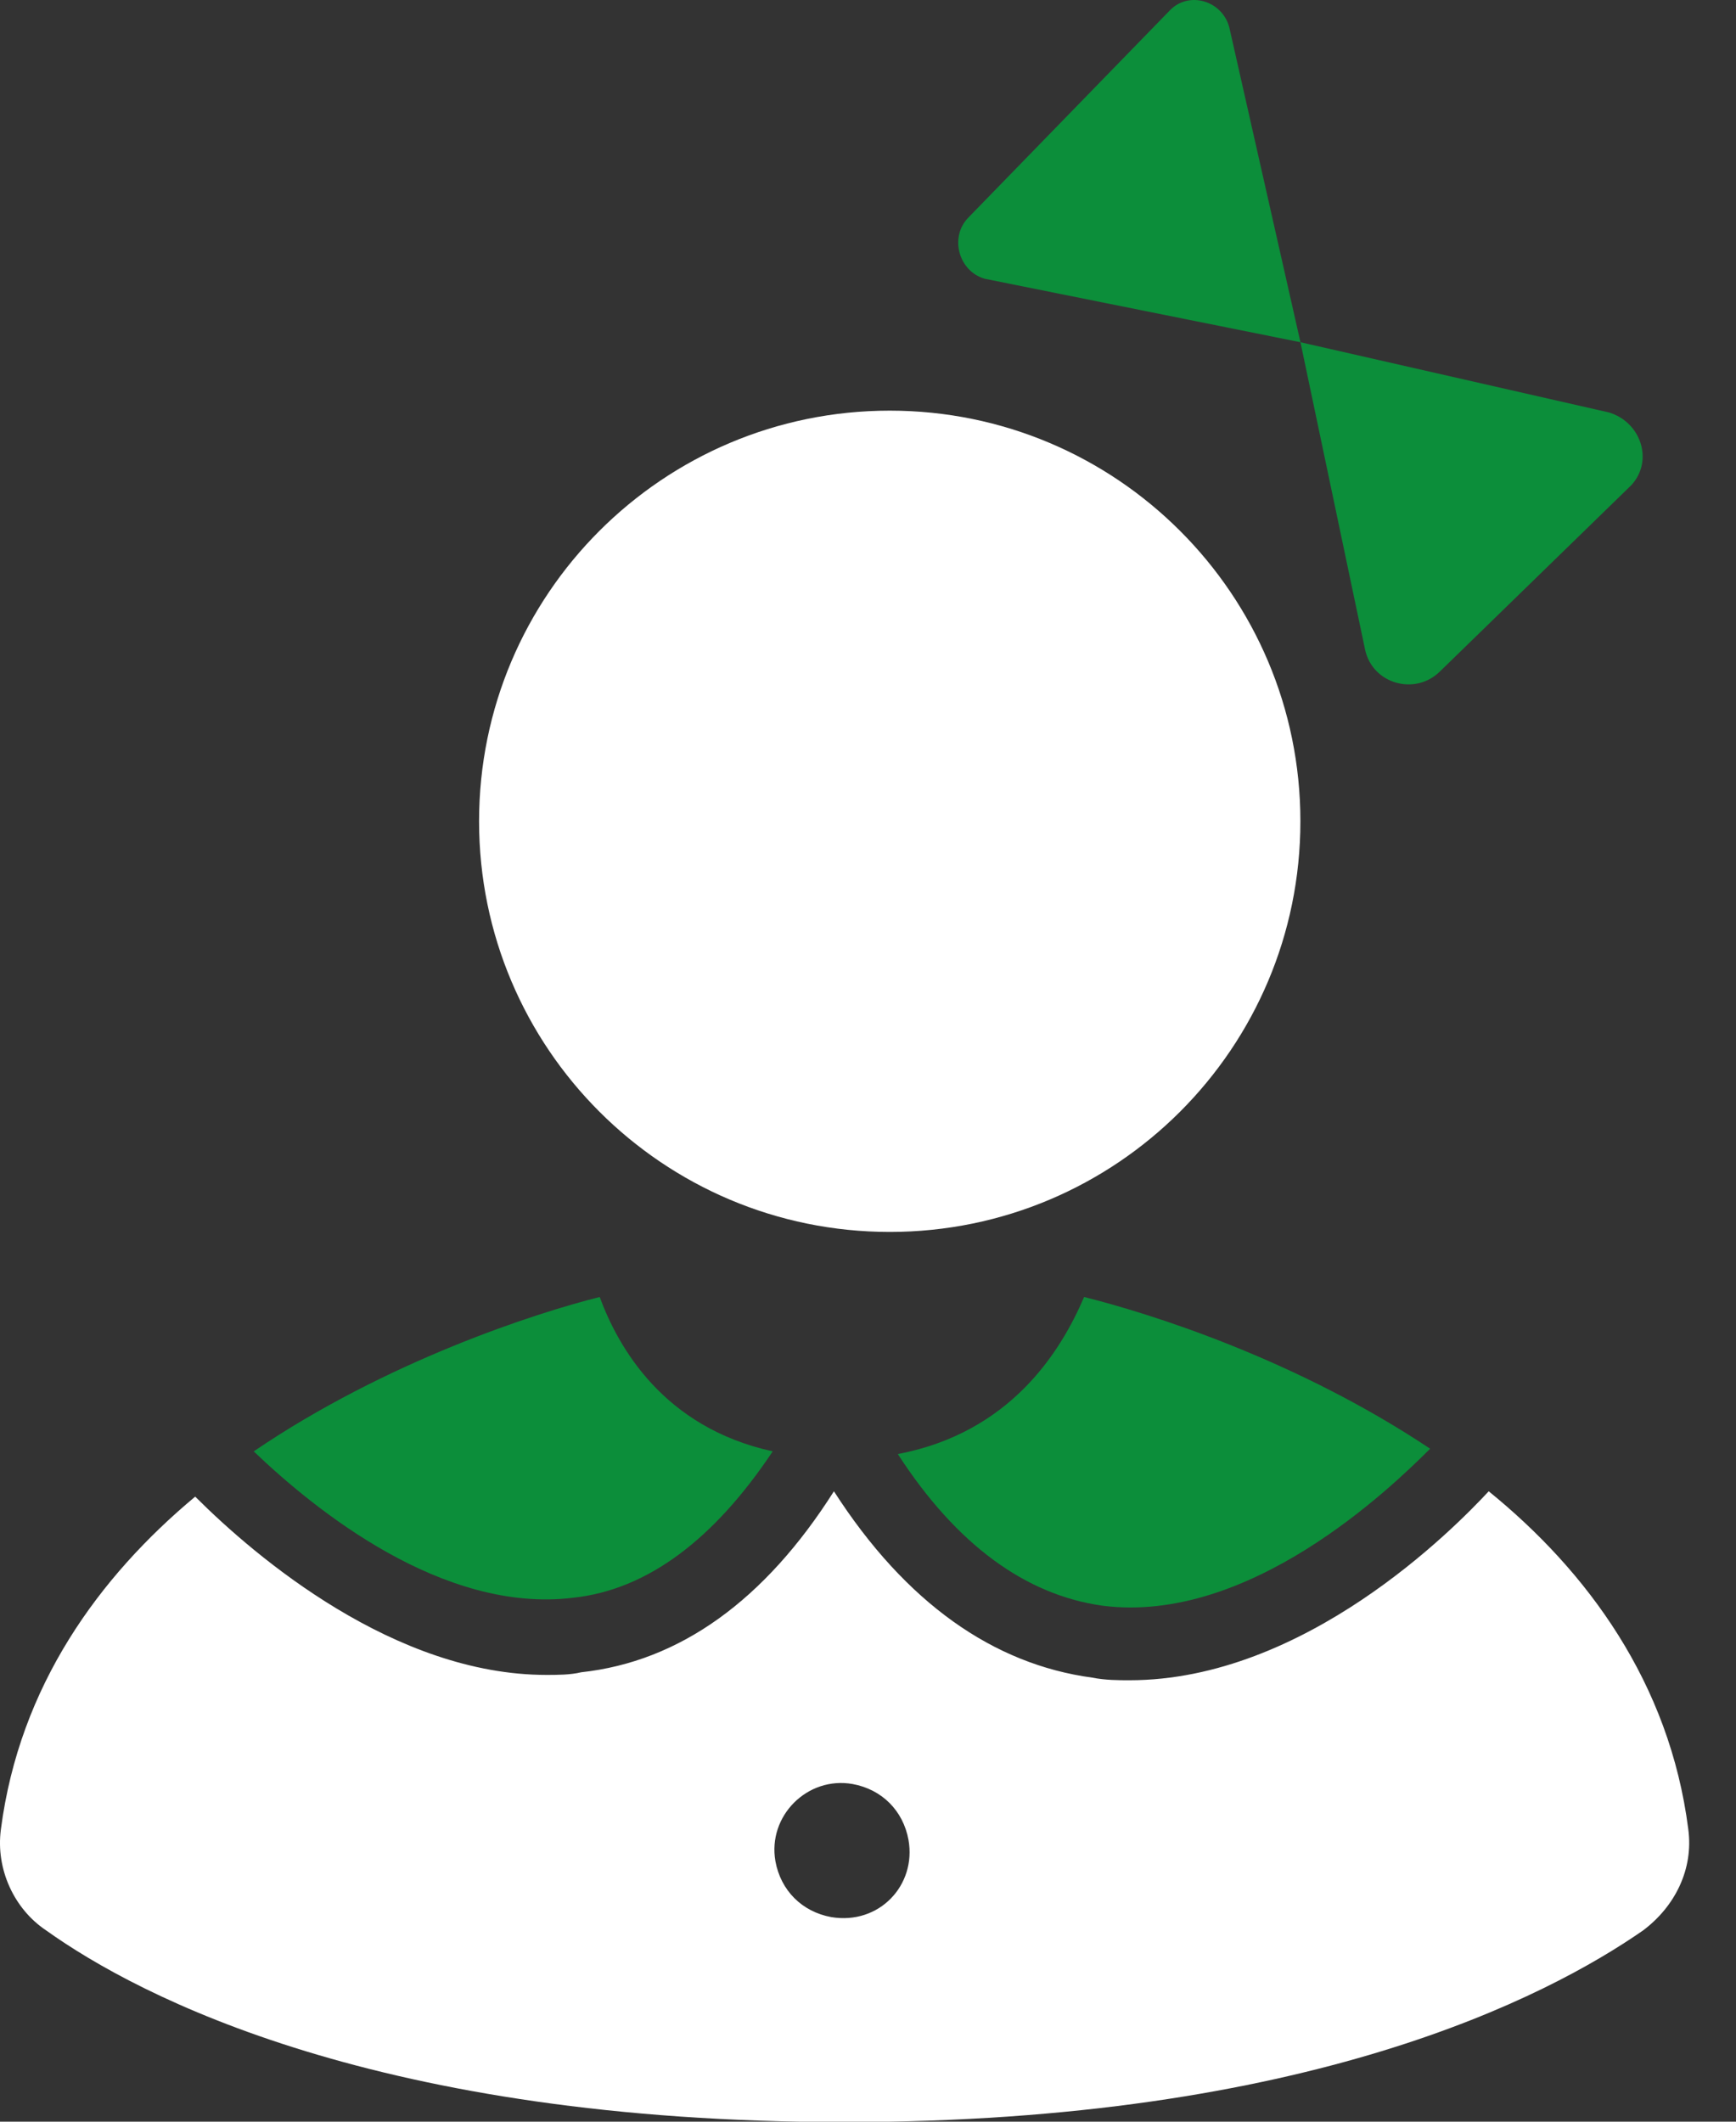 <?xml version="1.0" encoding="UTF-8"?>
<svg xmlns="http://www.w3.org/2000/svg" width="27" height="33" viewBox="0 0 27 33" fill="none">
  <rect x="0" y="0" width="27" height="33" fill="#333333" stroke="none"/>
  <path d="M13.838 19.161C17.366 19.161 20.225 16.301 20.225 12.774C20.225 9.247 17.366 6.387 13.838 6.387C10.311 6.387 7.451 9.247 7.451 12.774C7.451 16.301 10.311 19.161 13.838 19.161Z" fill="white"></path>
  <path d="M18.196 0.16L15.059 3.386C14.763 3.69 14.911 4.222 15.317 4.336L20.226 5.323L19.119 0.425C19.008 0.008 18.491 -0.144 18.196 0.16Z" fill="#0C8E3A"></path>
  <path d="M25.023 6.415L20.226 5.323L21.232 10.108C21.348 10.636 22.005 10.824 22.392 10.447L25.372 7.546C25.72 7.169 25.526 6.566 25.023 6.415Z" fill="#0C8E3A"></path>
  <path d="M8.913 24.851C10.072 24.727 11.107 23.94 12.018 22.574C10.321 22.202 9.617 20.96 9.327 20.173C8.334 20.422 6.016 21.167 3.946 22.574C4.898 23.485 6.885 25.099 8.913 24.851Z" fill="#0C8E3A"></path>
  <path d="M13.964 22.616C14.874 24.023 15.951 24.809 17.151 24.975C19.428 25.265 21.622 23.154 22.243 22.533C20.132 21.125 17.855 20.422 16.861 20.173C16.489 21.043 15.702 22.285 13.964 22.616Z" fill="#0C8E3A"></path>
  <path d="M13.136 33.006C20.339 33.006 24.064 31.06 25.555 30.025C26.051 29.653 26.341 29.073 26.258 28.452C25.968 26.175 24.685 24.437 23.154 23.195C22.615 23.775 20.297 26.134 17.565 26.134C17.4 26.134 17.193 26.134 16.986 26.093C15.454 25.886 14.088 24.934 12.97 23.195C11.894 24.892 10.57 25.844 9.038 26.01C8.872 26.051 8.665 26.051 8.5 26.051C6.14 26.051 3.988 24.23 3.036 23.278C1.546 24.52 0.304 26.217 0.014 28.452C-0.069 29.073 0.221 29.694 0.718 30.025C2.167 31.06 5.892 33.006 13.136 33.006ZM12.929 29.818C12.474 29.735 12.143 29.404 12.06 28.949C11.936 28.245 12.557 27.624 13.26 27.748C13.716 27.831 14.047 28.162 14.13 28.618C14.254 29.322 13.674 29.942 12.929 29.818Z" fill="white"></path>
</svg>
